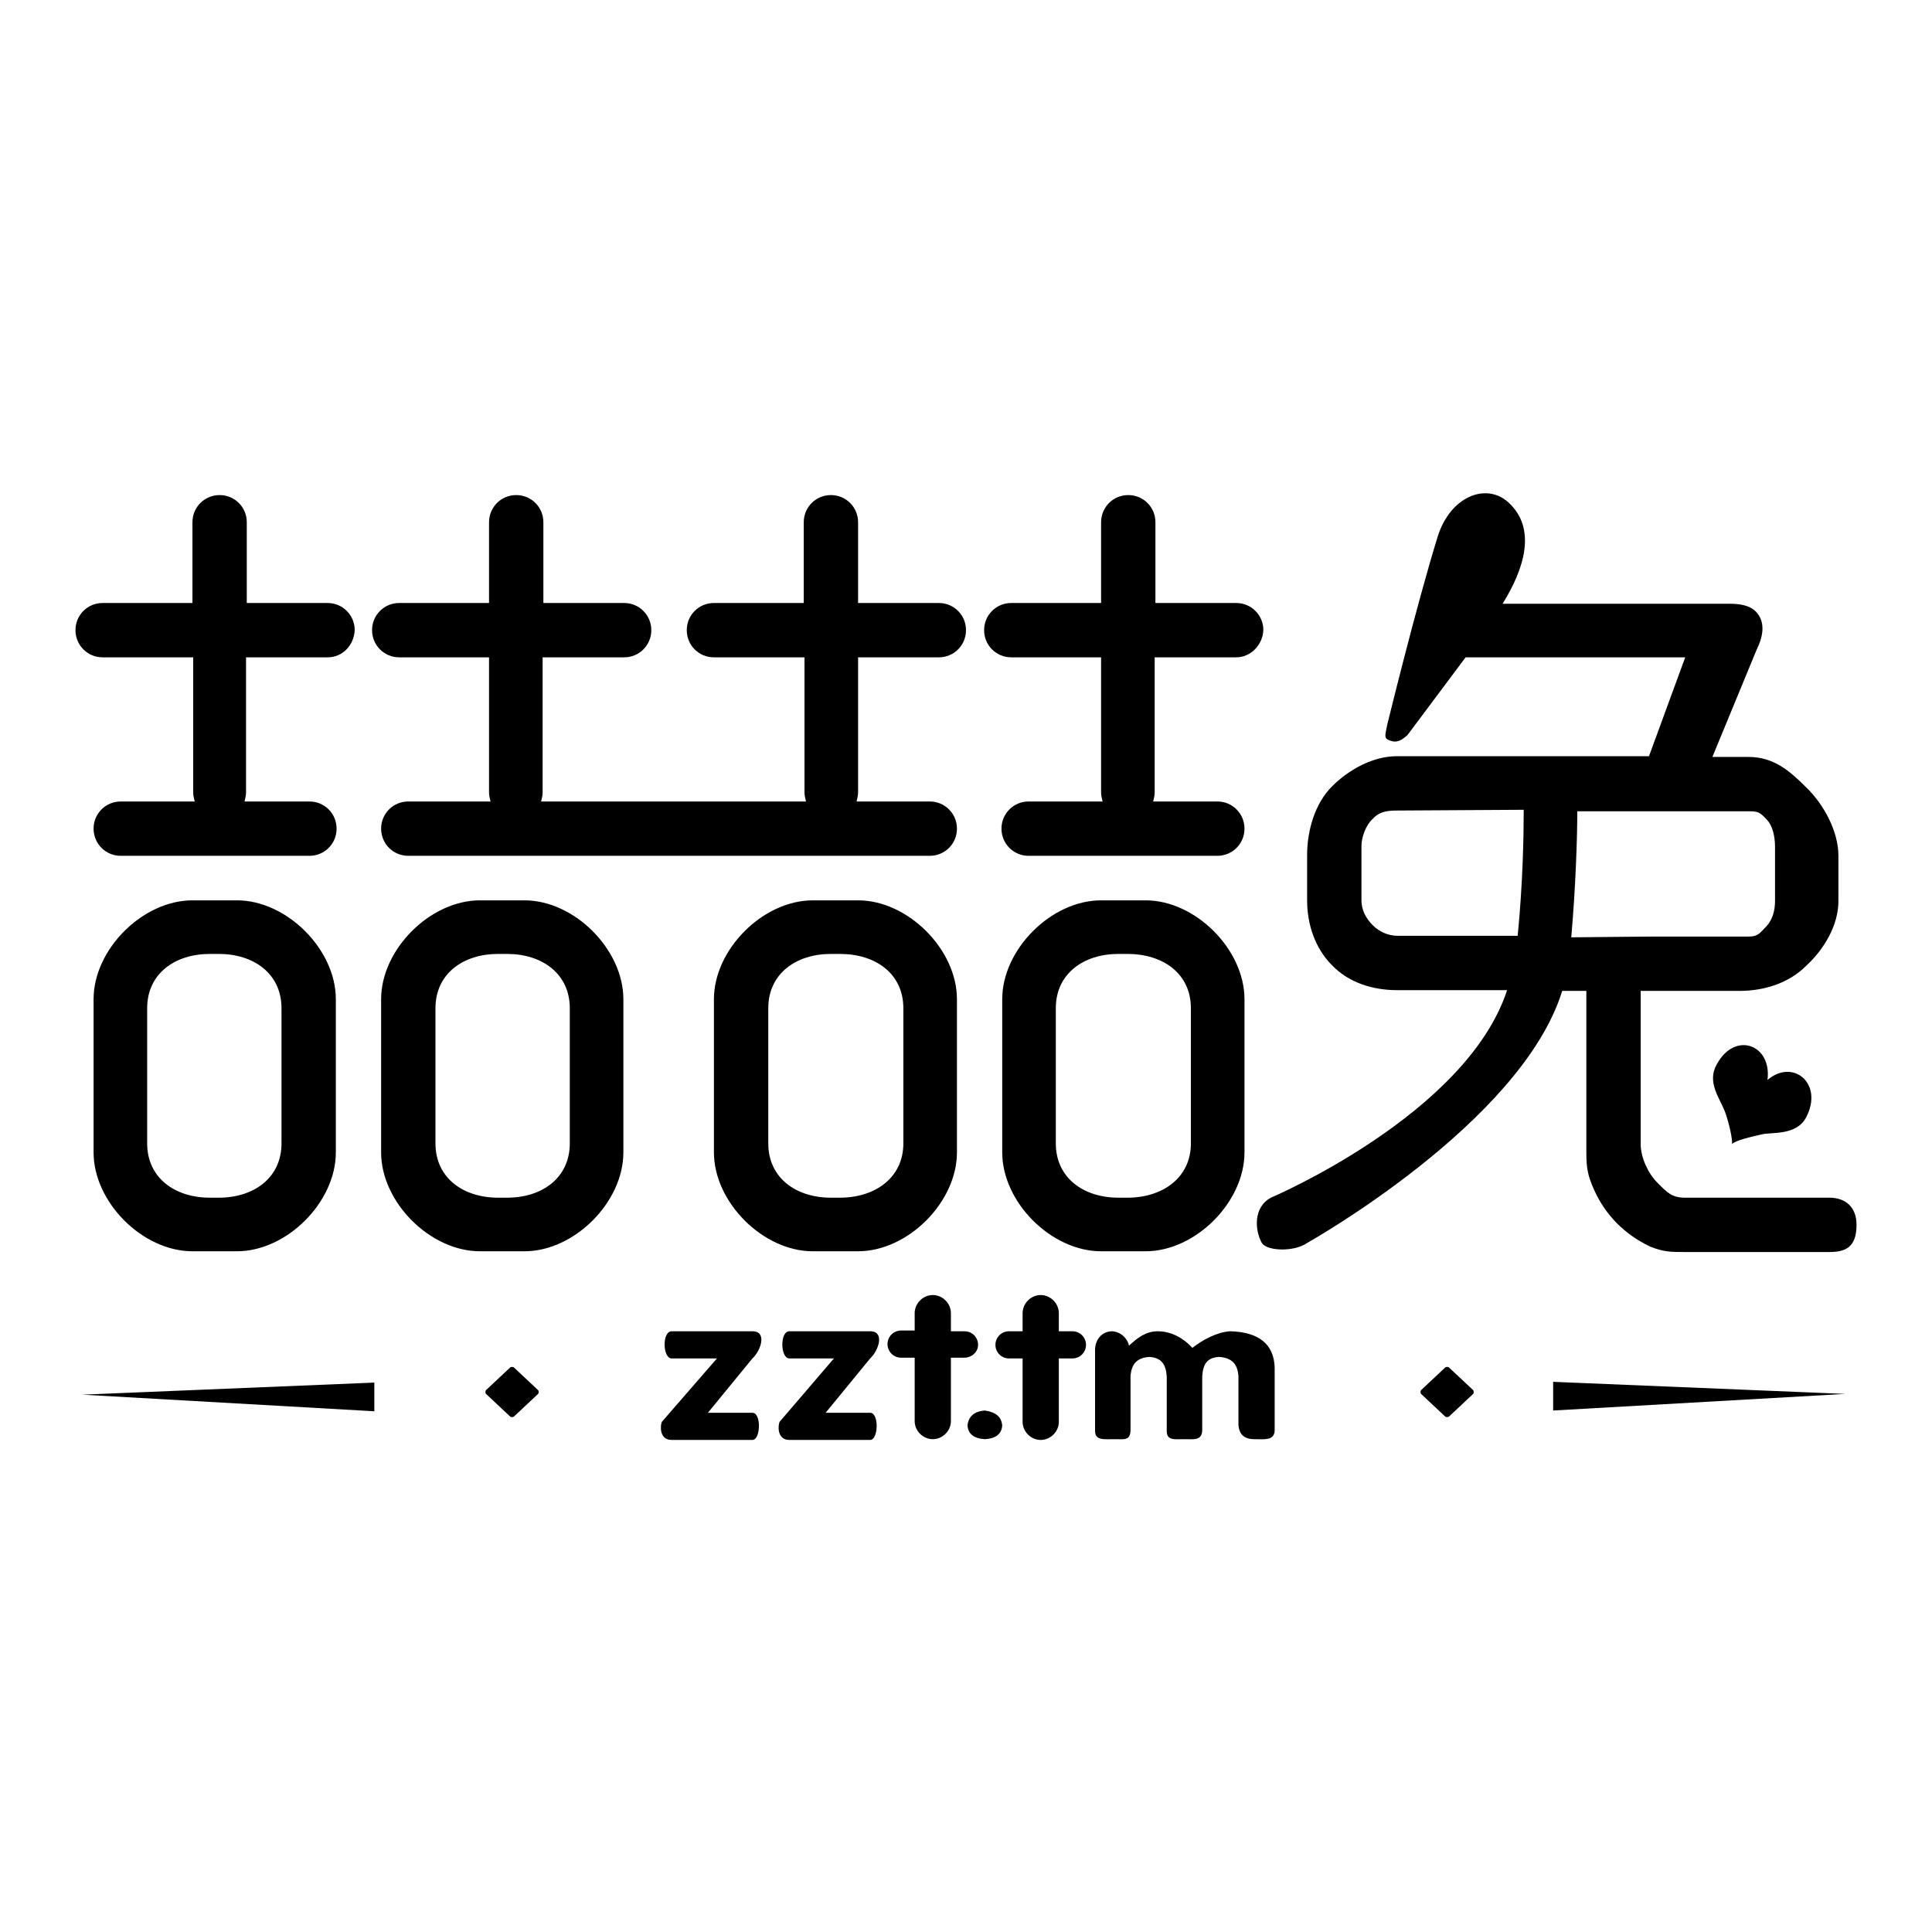 <?xml version="1.0" encoding="utf-8"?>
<!-- Svg Vector Icons : http://www.onlinewebfonts.com/icon -->
<!DOCTYPE svg PUBLIC "-//W3C//DTD SVG 1.1//EN" "http://www.w3.org/Graphics/SVG/1.1/DTD/svg11.dtd">
<svg version="1.1" xmlns="http://www.w3.org/2000/svg" xmlns:xlink="http://www.w3.org/1999/xlink" x="0px" y="0px" viewBox="0 0 256 256" enable-background="new 0 0 256 256" xml:space="preserve">
<g><g><path fill="#000000" d="M246,162.3c0,3-1.5,3.6-3.6,3.6h-19.1c-1.9,0-2.8,0-4.6-0.7c-3.4-1.6-6-4.2-7.5-7.6c-0.8-1.8-1-2.8-1-4.8v-21.5h-3.2c-5.4,17.5-33.8,33.4-33.8,33.4c-1.7,1.2-5.3,1.1-6,0c-0.9-1.6-1.2-4.7,1.2-6c0,0,25.9-11,31.3-27.5h-1.5l0,0h-13.1c-3.2,0-6.4-1-8.6-3.3c-2.3-2.3-3.3-5.5-3.3-8.6v-6c0-3.2,1-6.8,3.3-9.1c2.3-2.3,5.5-4,8.6-4h33.4l4.8-13.1h-29.1c-1.7,2.3-3.9,5.2-7.7,10.3c-0.8,0.7-1.4,1.1-2.4,0.7c-0.7-0.3-0.6-0.5-0.3-2c0,0,3.8-15.6,6.7-25c1.7-5.4,6.5-7.2,9.4-4.5c3.8,3.5,2,8.9-0.8,13.4h30.1c1.3,0,2.8,0.2,3.6,1.2c1.3,1.5,0.6,3.6,0,4.8l-5.9,14.3h4.8c3.3,0,5.4,1.8,7.6,4c2.4,2.3,4.3,5.9,4.3,9.1v6c0,3.2-1.9,6.4-4.3,8.6c-2.3,2.3-5.6,3.3-8.8,3.3h-13.1v20.3c0,1.8,1,3.9,2.2,5.1c1.3,1.3,1.9,2,3.7,2h19.1C244.5,158.7,246,159.9,246,162.3z M185.2,107.4c-1.3,0-2.4,0.1-3.3,1.1c-0.9,0.8-1.5,2.4-1.5,3.6v7.2c0,1.3,0.6,2.4,1.5,3.3c0.9,0.9,2.1,1.4,3.3,1.4h10.7l0,0h5.2c0.7-7.1,0.8-13.4,0.8-16.7L185.2,107.4L185.2,107.4z M218.6,124.1L218.6,124.1h13.1c1.3,0,1.5-0.5,2.4-1.4c0.8-0.9,1.1-2.1,1.1-3.3v-7.2c0-1.3-0.3-2.8-1.1-3.6c-0.9-1-1.2-1.1-2.4-1.1h-19.1l0,0H209c0,3.3-0.2,9.8-0.8,16.7L218.6,124.1L218.6,124.1z M212.6,107.4L212.6,107.4L212.6,107.4L212.6,107.4z M239.3,148.1c-1.3,2.4-4.6,1.9-5.8,2.2c-1.3,0.3-3.6,0.8-4,1.3c0.1-0.6-0.4-2.8-0.9-4.2c-0.7-1.9-2.5-4-1.1-6.4c2.4-4.4,7.3-2.6,6.7,2.1C237.6,140.2,241.7,143.6,239.3,148.1z M163.8,87.1H153V105c0,0.4-0.1,0.8-0.2,1.2h8.5c2,0,3.6,1.6,3.6,3.6s-1.6,3.6-3.6,3.6h-25c-2,0-3.6-1.6-3.6-3.6s1.6-3.6,3.6-3.6h9.8c-0.1-0.4-0.2-0.8-0.2-1.2V87.1H134c-2,0-3.6-1.6-3.6-3.6c0-2,1.6-3.6,3.6-3.6h11.9V69.2c0-2,1.6-3.6,3.6-3.6s3.6,1.6,3.6,3.6v10.7h10.7c2,0,3.6,1.6,3.6,3.6C167.3,85.5,165.7,87.1,163.8,87.1z M132.8,188.9c-0.1,1.1-0.8,1.7-2.3,1.8c-1.5-0.1-2.2-0.7-2.3-1.8c0.1-1.2,0.9-1.9,2.3-2C131.9,187.1,132.7,187.7,132.8,188.9z M127.8,179.9H126v8.4c0,1.3-1.1,2.4-2.4,2.4c-1.3,0-2.4-1.1-2.4-2.4v-8.4h-1.8c-1,0-1.8-0.8-1.8-1.8s0.8-1.8,1.8-1.8h1.8V174c0-1.3,1.1-2.4,2.4-2.4c1.3,0,2.4,1.1,2.4,2.4v2.4h1.8c1,0,1.8,0.8,1.8,1.8S128.7,179.9,127.8,179.9z M124.4,87.1h-10.7V105c0,0.4-0.1,0.8-0.2,1.2h1.4h8.3c2,0,3.6,1.6,3.6,3.6s-1.6,3.6-3.6,3.6h-8.3H97H54.1c-2,0-3.6-1.6-3.6-3.6s1.6-3.6,3.6-3.6H65c-0.1-0.4-0.2-0.8-0.2-1.2V87.1H52.9c-2,0-3.6-1.6-3.6-3.6c0-2,1.6-3.6,3.6-3.6h11.9V69.2c0-2,1.6-3.6,3.6-3.6s3.6,1.6,3.6,3.6v10.7h10.7c2,0,3.6,1.6,3.6,3.6c0,2-1.6,3.6-3.6,3.6H71.9V105c0,0.4-0.1,0.8-0.2,1.2H97h9.8c-0.1-0.4-0.2-0.8-0.2-1.2V87.1H94.6c-2,0-3.6-1.6-3.6-3.6c0-2,1.6-3.6,3.6-3.6h11.9V69.2c0-2,1.6-3.6,3.6-3.6c2,0,3.6,1.6,3.6,3.6v10.7h10.7c2,0,3.6,1.6,3.6,3.6C128,85.5,126.4,87.1,124.4,87.1z M43.4,87.1H32.6V105c0,0.4-0.1,0.8-0.2,1.2H41c2,0,3.6,1.6,3.6,3.6s-1.6,3.6-3.6,3.6H16c-2,0-3.6-1.6-3.6-3.6s1.6-3.6,3.6-3.6h9.8c-0.1-0.4-0.2-0.8-0.2-1.2V87.1H13.6c-2,0-3.6-1.6-3.6-3.6c0-2,1.6-3.6,3.6-3.6h11.9V69.2c0-2,1.6-3.6,3.6-3.6c2,0,3.6,1.6,3.6,3.6v10.7h10.7c2,0,3.6,1.6,3.6,3.6C46.9,85.5,45.4,87.1,43.4,87.1z M25.5,119.3h5.9c6.6,0,13.1,6.5,13.1,13.1v20.3c0,6.6-6.5,13.1-13.1,13.1h-5.9c-6.6,0-13.1-6.5-13.1-13.1v-20.3C12.4,125.8,18.9,119.3,25.5,119.3z M19.5,151.5c0,4.6,3.7,7.2,8.3,7.2h1.2c4.6,0,8.3-2.6,8.3-7.2v-17.9c0-4.6-3.7-7.2-8.3-7.2h-1.2c-4.6,0-8.3,2.6-8.3,7.2V151.5z M50.5,132.4c0-6.6,6.5-13.1,13.1-13.1h5.9c6.6,0,13.1,6.5,13.1,13.1v20.3c0,6.6-6.5,13.1-13.1,13.1h-5.9c-6.6,0-13.1-6.5-13.1-13.1V132.4z M57.7,151.5c0,4.6,3.7,7.2,8.3,7.2h1.2c4.6,0,8.3-2.6,8.3-7.2v-17.9c0-4.6-3.7-7.2-8.3-7.2H66c-4.6,0-8.3,2.6-8.3,7.2V151.5z M67.6,181.2c0.1-0.1,0.4-0.1,0.5,0l3.2,3c0.1,0.1,0.1,0.4,0,0.5l-3.2,3c-0.1,0.1-0.4,0.1-0.5,0l-3.2-3c-0.1-0.1-0.1-0.4,0-0.5L67.6,181.2z M95,180H89c-1.2,0-1.3-3.6,0-3.6h10.7c2,0,1.1,2.6,0,3.6l-5.9,7.2h5.9c1.2,0,1.1,3.6,0,3.6H89c-1.7,0-1.5-2-1.3-2.4L95,180z M94.6,132.4c0-6.6,6.5-13.1,13.1-13.1h6c6.6,0,13.1,6.5,13.1,13.1v20.3c0,6.6-6.5,13.1-13.1,13.1h-6c-6.6,0-13.1-6.5-13.1-13.1V132.4z M101.8,151.5c0,4.6,3.7,7.2,8.3,7.2h1.2c4.6,0,8.4-2.6,8.4-7.2v-17.9c0-4.6-3.7-7.2-8.4-7.2h-1.2c-4.6,0-8.3,2.6-8.3,7.2V151.5z M110.5,180h-5.9c-1.2,0-1.3-3.6,0-3.6h10.7c2,0,1.1,2.6,0,3.6l-5.9,7.2h5.9c1.2,0,1.1,3.6,0,3.6h-10.7c-1.7,0-1.5-2-1.3-2.4L110.5,180z M133.7,176.4h1.8V174c0-1.3,1.1-2.4,2.4-2.4s2.4,1.1,2.4,2.4v2.4h1.8c1,0,1.8,0.8,1.8,1.8s-0.8,1.8-1.8,1.8h-1.8v8.4c0,1.3-1.1,2.4-2.4,2.4s-2.4-1.1-2.4-2.4v-8.4h-1.8c-1,0-1.8-0.8-1.8-1.8S132.7,176.4,133.7,176.4z M151.8,165.8h-5.9c-6.6,0-13.1-6.5-13.1-13.1v-20.3c0-6.6,6.5-13.1,13.1-13.1h5.9c6.6,0,13.1,6.5,13.1,13.1v20.3C164.9,159.3,158.4,165.8,151.8,165.8z M157.8,133.6c0-4.6-3.7-7.2-8.4-7.2h-1.2c-4.6,0-8.3,2.6-8.3,7.2v17.9c0,4.6,3.7,7.2,8.3,7.2h1.2c4.6,0,8.4-2.6,8.4-7.2V133.6z M147.4,176.4c1.2,0.1,2,1,2.2,1.9c1.1-1,2.2-1.9,3.8-1.9c1.9,0,3.5,1,4.6,2.2c1.4-1.1,3.3-2.1,5-2.2c3.8,0.1,5.8,1.7,5.9,4.8v8.4c-0.1,1.3-1.3,1.1-2.7,1.1c-1.3,0-2-0.6-2.1-1.9v-6.4c-0.1-1.7-0.9-2.5-2.6-2.6c-1.6,0.1-2.1,1-2.2,2.6v7.2c-0.1,1.3-1.1,1.1-2.4,1.1c-1.3,0-2.3,0.2-2.3-1.1v-7.2c-0.1-1.6-0.7-2.5-2.3-2.6c-1.6,0.1-2.4,0.9-2.5,2.6v7.2c-0.1,1.3-0.8,1.1-2.1,1.1c-1.4,0-2.6,0.2-2.6-1.1v-10.7C145.1,177.5,146,176.4,147.4,176.4z M191.5,181.2c0.1-0.1,0.4-0.1,0.5,0l3.2,3c0.1,0.1,0.1,0.4,0,0.5l-3.2,3c-0.1,0.1-0.4,0.1-0.5,0l-3.2-3c-0.1-0.1-0.1-0.4,0-0.5L191.5,181.2z M205.8,186.9v-3.8l38.7,1.6L205.8,186.9z M10.9,184.8l38.7-1.6v3.8L10.9,184.8z"/></g></g>
</svg>